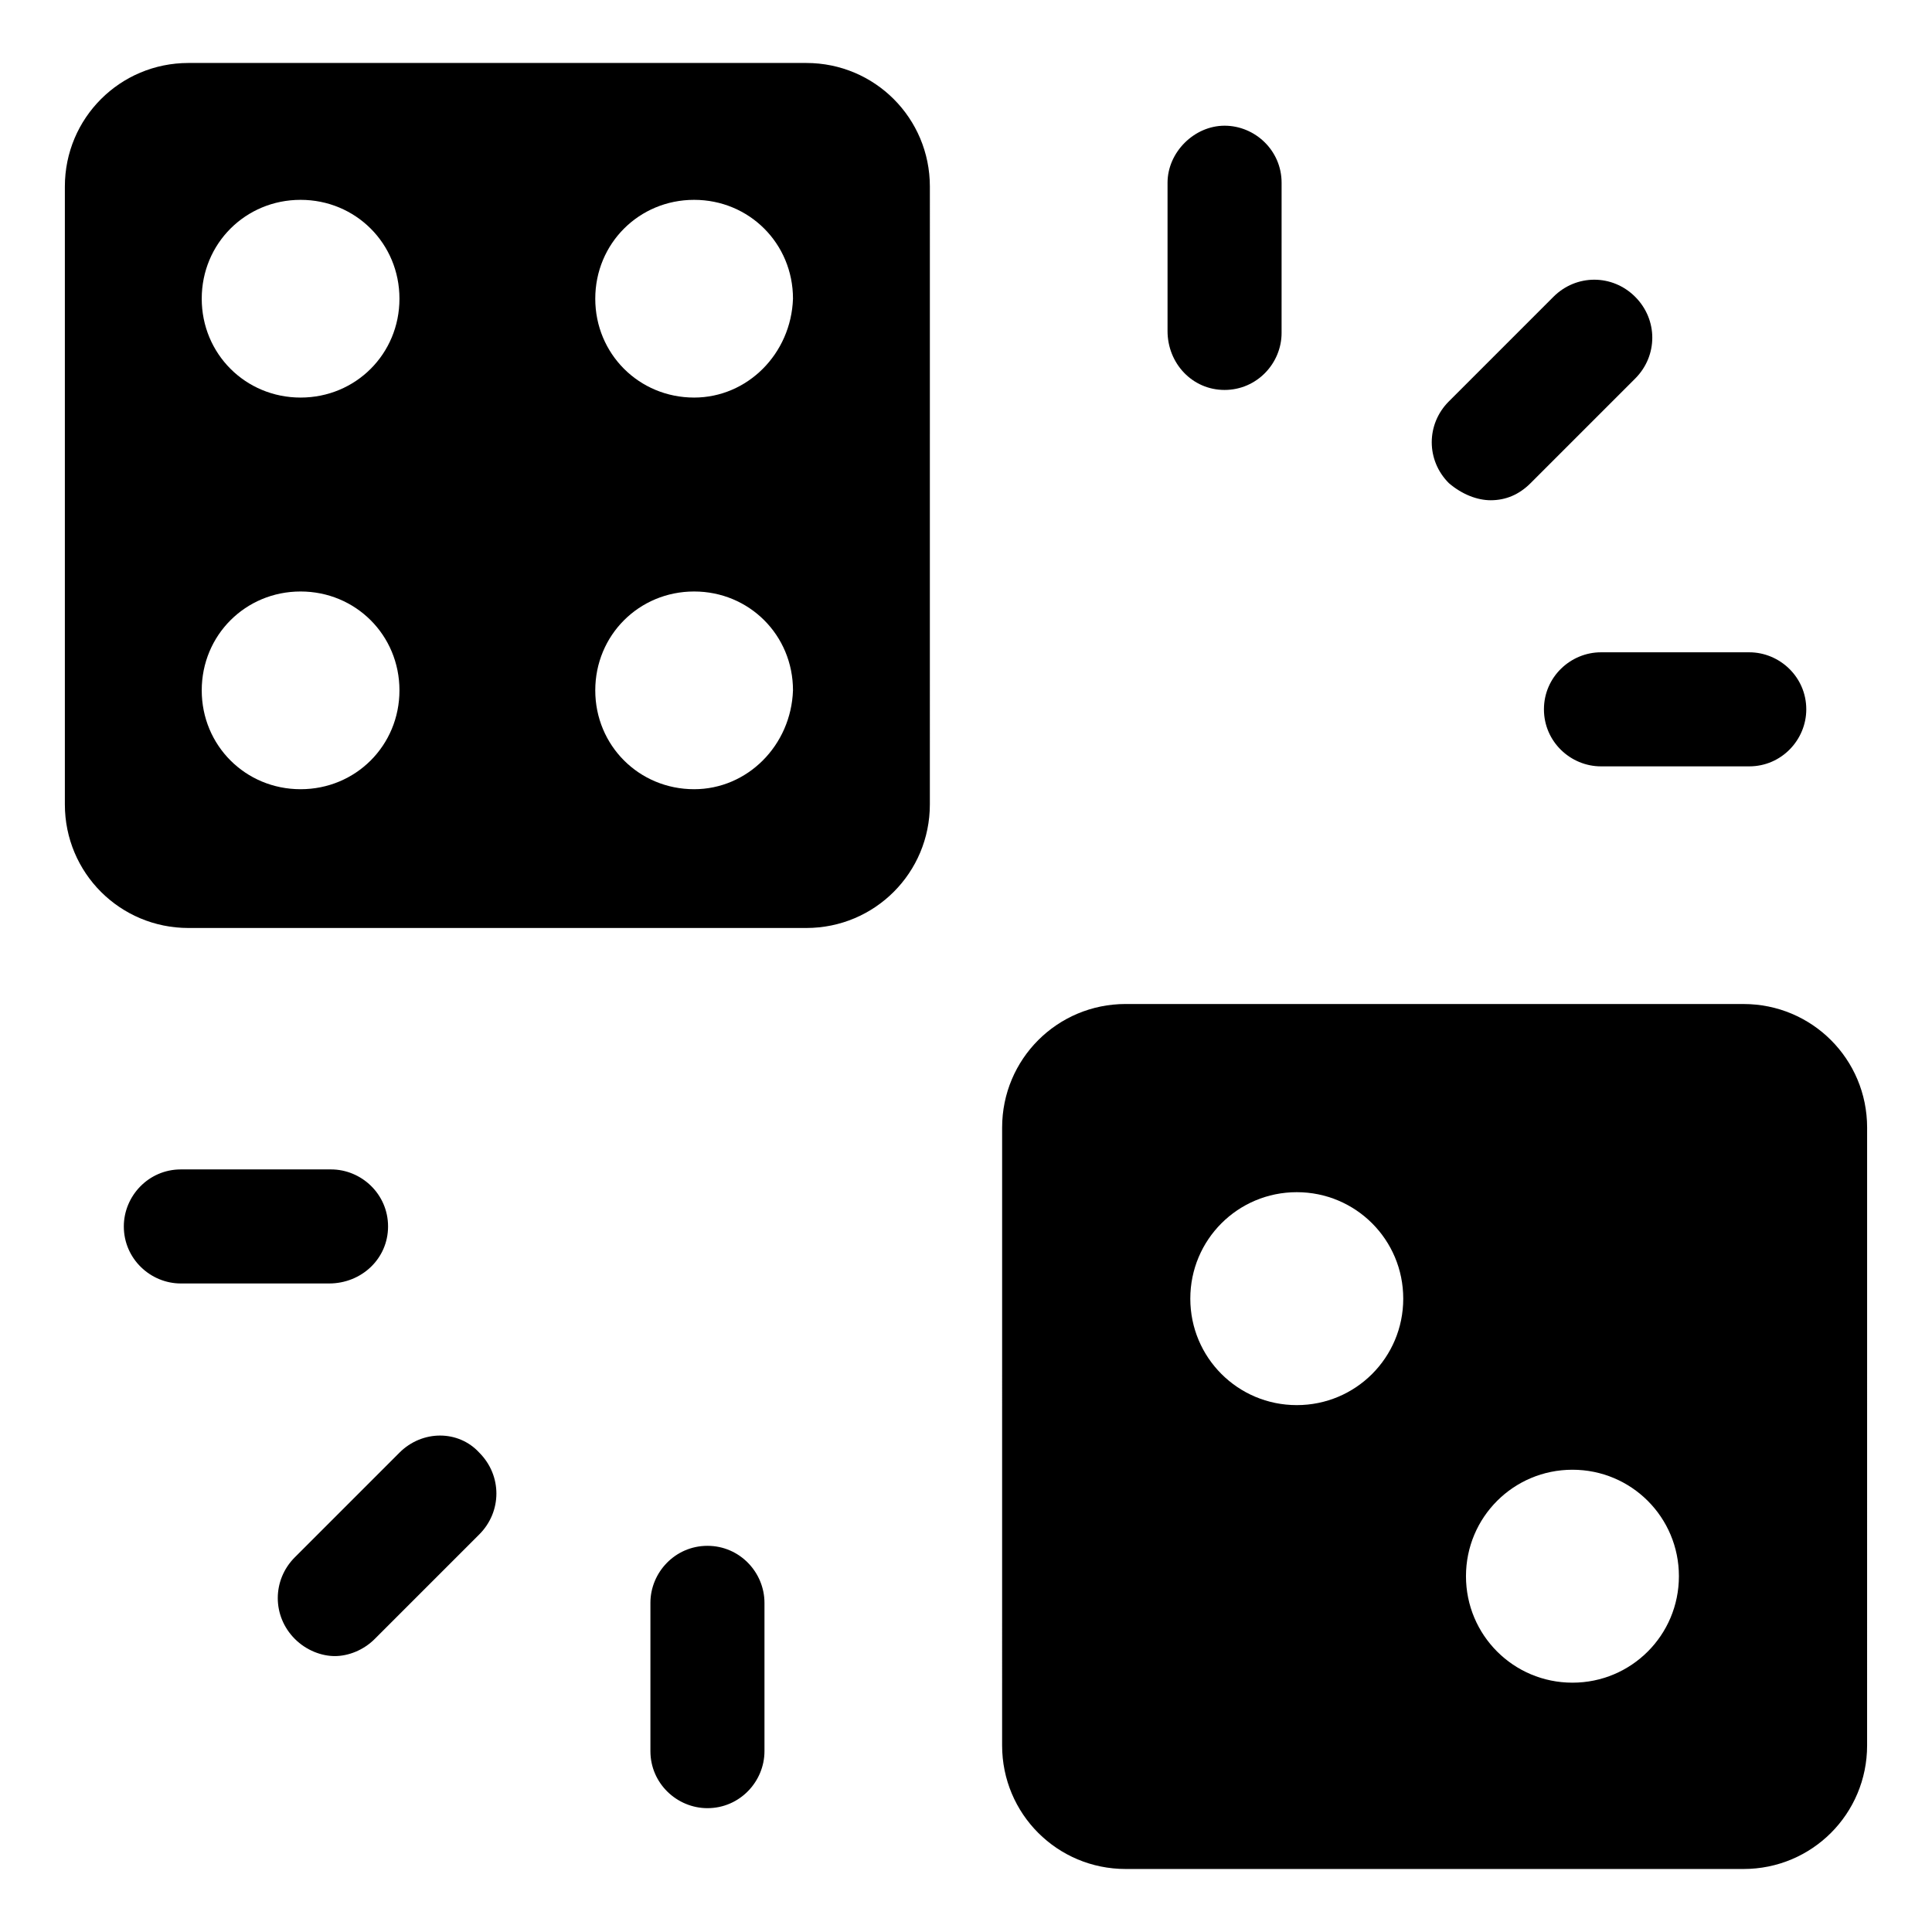 <?xml version="1.0" encoding="UTF-8"?>
<!-- Uploaded to: ICON Repo, www.svgrepo.com, Generator: ICON Repo Mixer Tools -->
<svg fill="#000000" width="800px" height="800px" version="1.1" viewBox="144 144 512 512" xmlns="http://www.w3.org/2000/svg">
 <g>
  <path d="m357.68 160.69h-163.74c-18.137 0-32.75 14.613-32.75 32.75v163.74c0 18.137 14.609 32.746 32.746 32.746h163.74c18.137 0 32.746-14.609 32.746-32.746l0.004-163.74c0-18.137-14.609-32.75-32.746-32.75zm-134.02 192.46c-14.609 0-26.199-11.586-26.199-26.199 0-14.609 11.586-26.199 26.199-26.199 14.609 0 26.199 11.586 26.199 26.199 0 14.609-11.586 26.199-26.199 26.199zm0-103.79c-14.609 0-26.199-11.586-26.199-26.199 0-14.609 11.586-26.199 26.199-26.199 14.609 0 26.199 11.586 26.199 26.199 0 14.613-11.586 26.199-26.199 26.199zm104.29 103.79c-14.609 0-26.199-11.586-26.199-26.199 0-14.609 11.586-26.199 26.199-26.199 14.609 0 26.199 11.586 26.199 26.199-0.504 14.609-12.094 26.199-26.199 26.199zm0-103.79c-14.609 0-26.199-11.586-26.199-26.199 0-14.609 11.586-26.199 26.199-26.199 14.609 0 26.199 11.586 26.199 26.199-0.504 14.613-12.094 26.199-26.199 26.199z"/>
  <path d="m606.05 410.07h-163.73c-18.137 0-32.746 14.609-32.746 32.746l-0.004 163.74c0 18.137 14.609 32.746 32.746 32.746h163.74c18.137 0 32.746-14.609 32.746-32.746l0.004-163.73c0-18.141-14.609-32.75-32.75-32.75zm-118.39 106.3c-15.617 0-28.215-12.594-28.215-28.215 0-15.617 12.594-28.215 28.215-28.215 15.617 0 28.215 12.594 28.215 28.215 0 15.621-12.594 28.215-28.215 28.215zm73.055 73.555c-15.617 0-28.215-12.594-28.215-28.215 0-15.617 12.594-28.215 28.215-28.215 15.617 0 28.215 12.594 28.215 28.215-0.004 15.621-12.598 28.215-28.215 28.215z"/>
  <path d="m331.48 553.66c-8.566 0-15.113 7.055-15.113 15.113v39.297c0 8.566 7.055 15.113 15.113 15.113 8.566 0 15.113-7.055 15.113-15.113v-39.297c0-8.059-6.547-15.113-15.113-15.113z"/>
  <path d="m249.86 528.97-27.711 27.711c-6.047 6.047-6.047 15.617 0 21.664 3.023 3.023 7.055 4.535 10.578 4.535 3.527 0 7.559-1.512 10.578-4.535l27.711-27.711c6.047-6.047 6.047-15.617 0-21.664-5.539-6.043-15.109-6.043-21.156 0z"/>
  <path d="m246.84 469.02c0-8.566-7.055-15.113-15.113-15.113h-39.801c-8.566 0-15.113 7.055-15.113 15.113 0 8.566 7.055 15.113 15.113 15.113h39.297c8.562 0 15.617-6.547 15.617-15.113z"/>
  <path d="m468.52 247.34c8.566 0 15.113-7.055 15.113-15.113l0.004-39.801c0-8.566-7.055-15.113-15.113-15.113-8.062 0-15.113 7.055-15.113 15.113v39.297c-0.004 8.562 6.547 15.617 15.109 15.617z"/>
  <path d="m539.05 276.57c4.031 0 7.559-1.512 10.578-4.535l27.711-27.711c6.047-6.047 6.047-15.617 0-21.664s-15.617-6.047-21.664 0l-27.711 27.711c-6.047 6.047-6.047 15.617 0 21.664 3.527 3.023 7.559 4.535 11.086 4.535z"/>
  <path d="m553.16 331.98c0 8.566 7.055 15.113 15.113 15.113h39.297c8.566 0 15.113-7.055 15.113-15.113 0-8.566-7.055-15.113-15.113-15.113h-39.297c-8.059 0-15.113 6.547-15.113 15.113z"/>
 </g>
</svg>